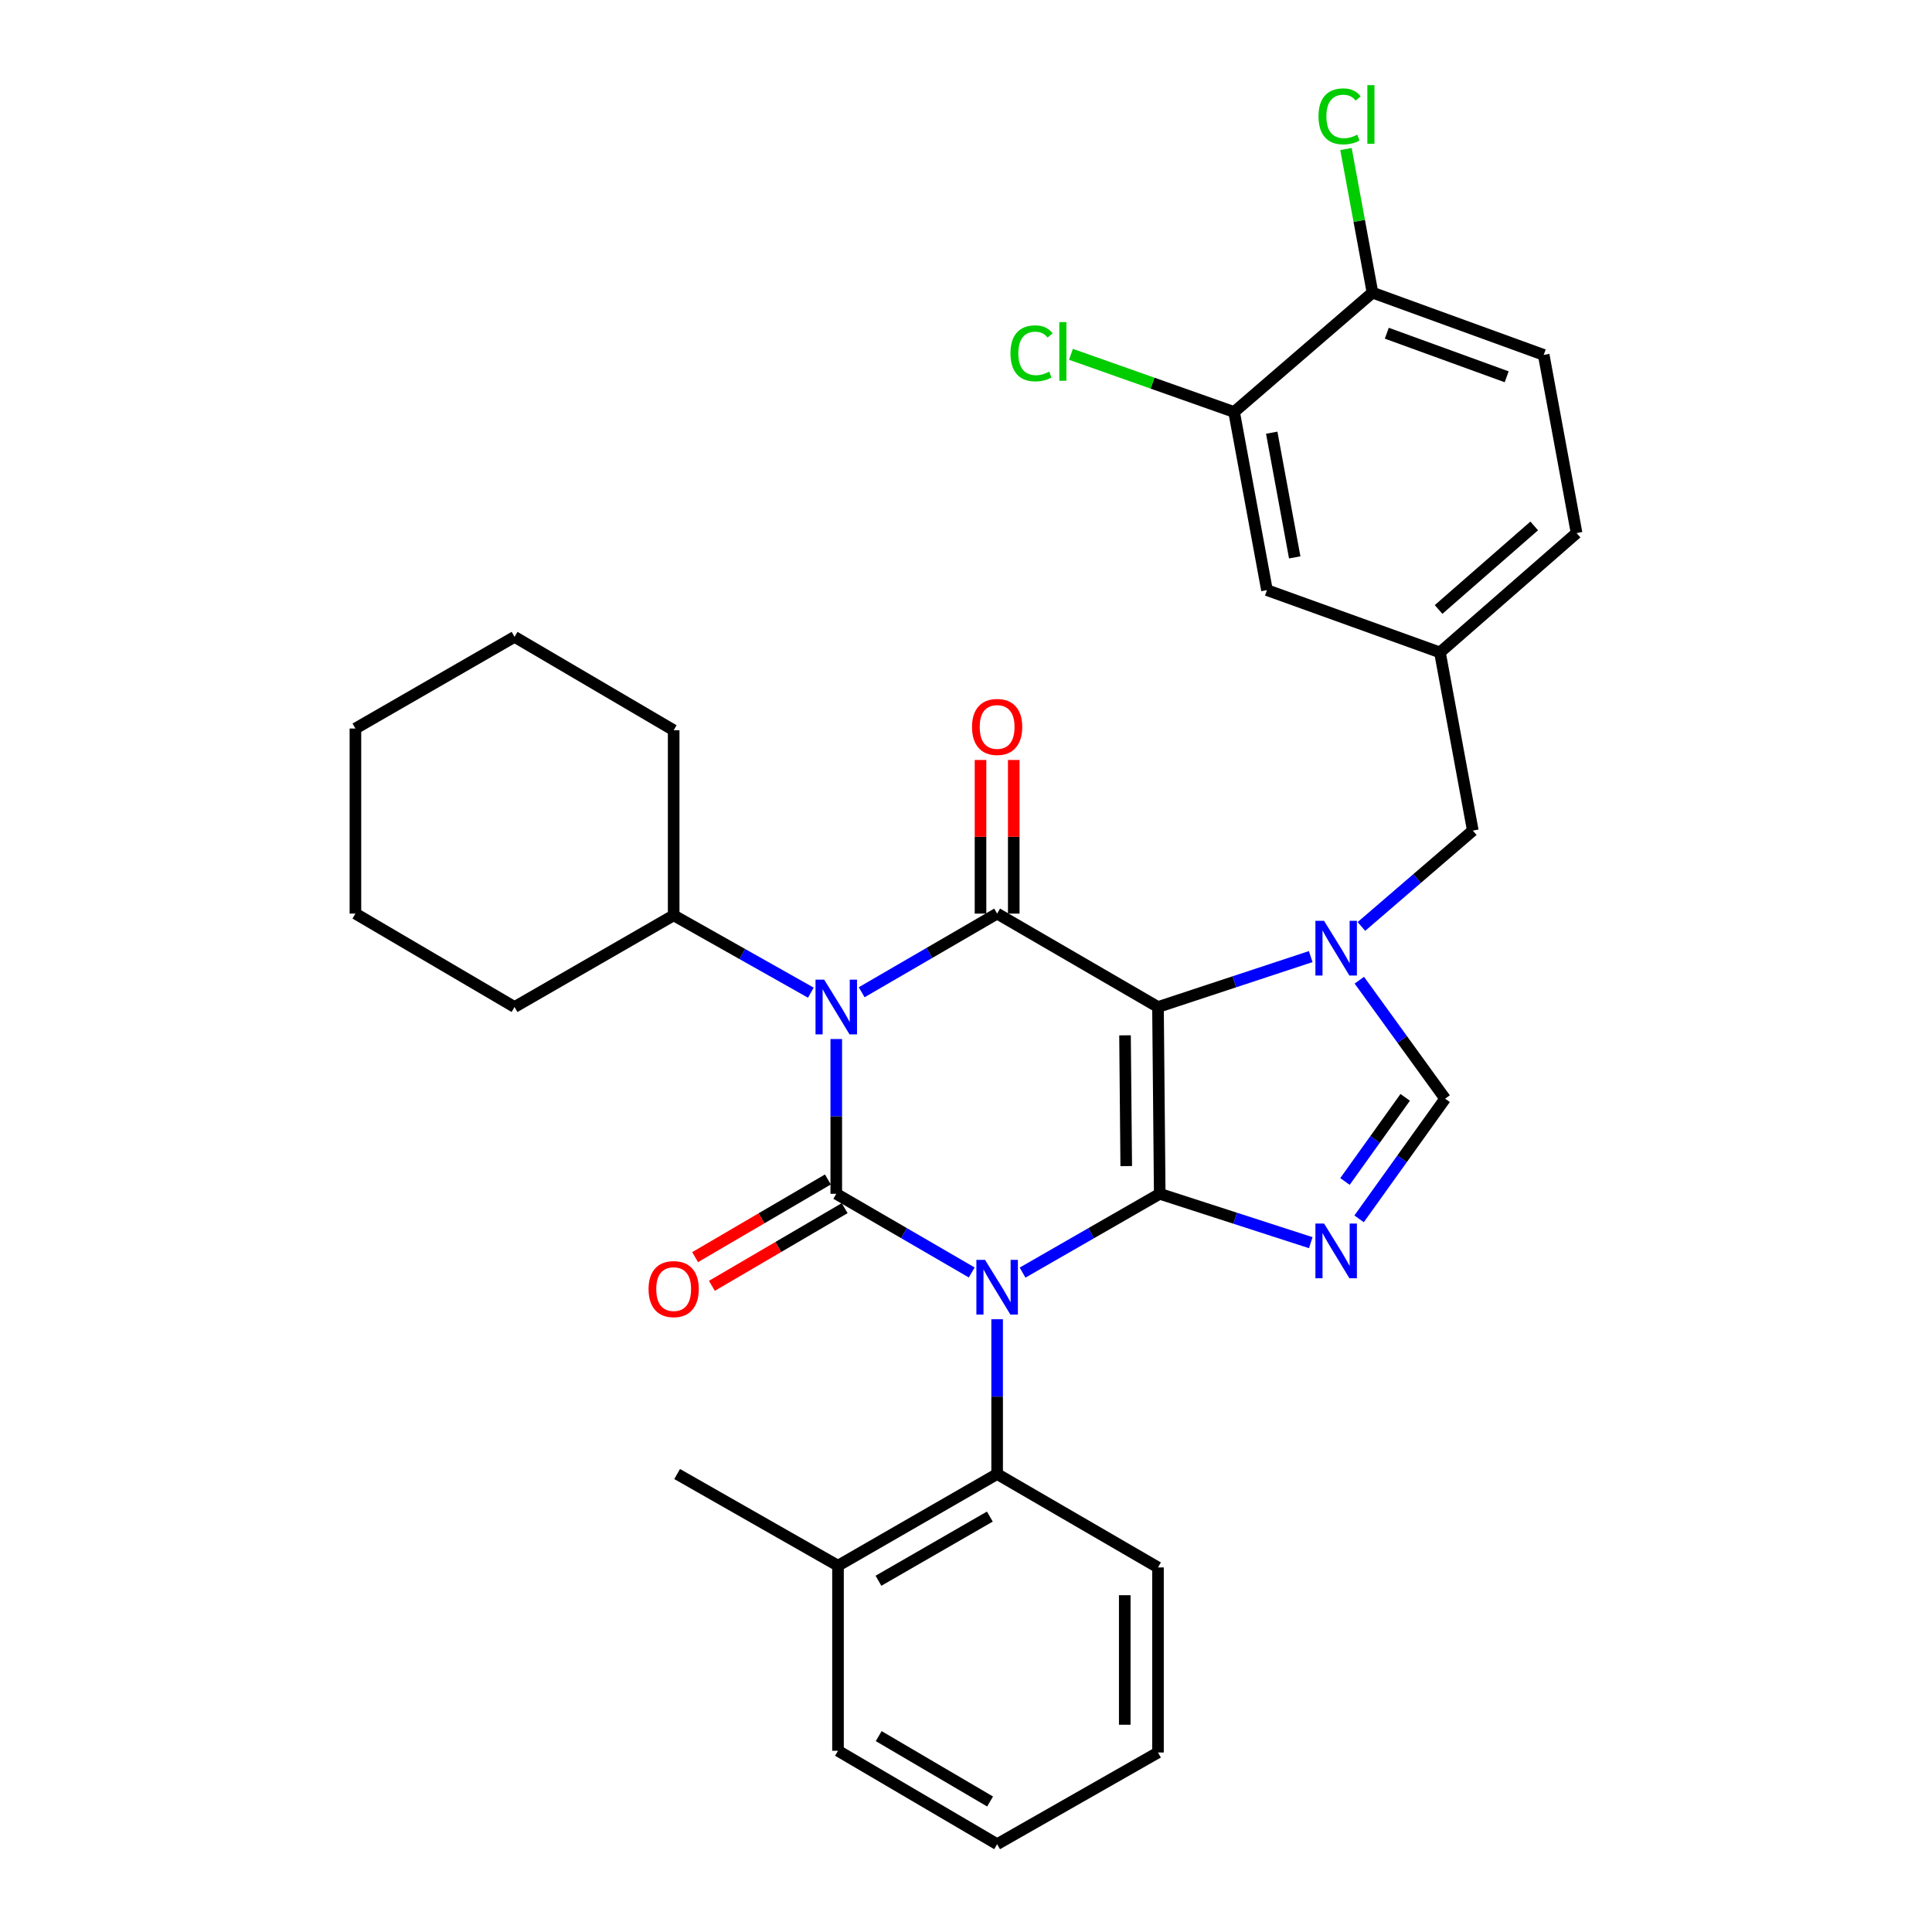 <?xml version='1.0' encoding='iso-8859-1'?>
<svg version='1.1' baseProfile='full'
              xmlns='http://www.w3.org/2000/svg'
                      xmlns:rdkit='http://www.rdkit.org/xml'
                      xmlns:xlink='http://www.w3.org/1999/xlink'
                  xml:space='preserve'
width='1000px' height='1000px' viewBox='0 0 1000 1000'>
<!-- END OF HEADER -->
<rect style='opacity:1.0;fill:#FFFFFF;stroke:none' width='1000' height='1000' x='0' y='0'> </rect>
<path class='bond-0' d='M 432.852,537.802 L 432.852,577.858' style='fill:none;fill-rule:evenodd;stroke:#0000FF;stroke-width:6px;stroke-linecap:butt;stroke-linejoin:miter;stroke-opacity:1' />
<path class='bond-0' d='M 432.852,577.858 L 432.852,617.914' style='fill:none;fill-rule:evenodd;stroke:#000000;stroke-width:6px;stroke-linecap:butt;stroke-linejoin:miter;stroke-opacity:1' />
<path class='bond-1' d='M 445.999,513.59 L 481.056,493.233' style='fill:none;fill-rule:evenodd;stroke:#0000FF;stroke-width:6px;stroke-linecap:butt;stroke-linejoin:miter;stroke-opacity:1' />
<path class='bond-1' d='M 481.056,493.233 L 516.113,472.875' style='fill:none;fill-rule:evenodd;stroke:#000000;stroke-width:6px;stroke-linecap:butt;stroke-linejoin:miter;stroke-opacity:1' />
<path class='bond-2' d='M 419.696,513.807 L 384.194,493.79' style='fill:none;fill-rule:evenodd;stroke:#0000FF;stroke-width:6px;stroke-linecap:butt;stroke-linejoin:miter;stroke-opacity:1' />
<path class='bond-2' d='M 384.194,493.79 L 348.691,473.773' style='fill:none;fill-rule:evenodd;stroke:#000000;stroke-width:6px;stroke-linecap:butt;stroke-linejoin:miter;stroke-opacity:1' />
<path class='bond-3' d='M 432.852,617.914 L 467.909,638.272' style='fill:none;fill-rule:evenodd;stroke:#000000;stroke-width:6px;stroke-linecap:butt;stroke-linejoin:miter;stroke-opacity:1' />
<path class='bond-3' d='M 467.909,638.272 L 502.966,658.629' style='fill:none;fill-rule:evenodd;stroke:#0000FF;stroke-width:6px;stroke-linecap:butt;stroke-linejoin:miter;stroke-opacity:1' />
<path class='bond-4' d='M 428.508,610.49 L 394.147,630.593' style='fill:none;fill-rule:evenodd;stroke:#000000;stroke-width:6px;stroke-linecap:butt;stroke-linejoin:miter;stroke-opacity:1' />
<path class='bond-4' d='M 394.147,630.593 L 359.785,650.697' style='fill:none;fill-rule:evenodd;stroke:#FF0000;stroke-width:6px;stroke-linecap:butt;stroke-linejoin:miter;stroke-opacity:1' />
<path class='bond-4' d='M 437.195,625.338 L 402.834,645.442' style='fill:none;fill-rule:evenodd;stroke:#000000;stroke-width:6px;stroke-linecap:butt;stroke-linejoin:miter;stroke-opacity:1' />
<path class='bond-4' d='M 402.834,645.442 L 368.473,665.545' style='fill:none;fill-rule:evenodd;stroke:#FF0000;stroke-width:6px;stroke-linecap:butt;stroke-linejoin:miter;stroke-opacity:1' />
<path class='bond-5' d='M 516.113,682.841 L 516.113,722.897' style='fill:none;fill-rule:evenodd;stroke:#0000FF;stroke-width:6px;stroke-linecap:butt;stroke-linejoin:miter;stroke-opacity:1' />
<path class='bond-5' d='M 516.113,722.897 L 516.113,762.953' style='fill:none;fill-rule:evenodd;stroke:#000000;stroke-width:6px;stroke-linecap:butt;stroke-linejoin:miter;stroke-opacity:1' />
<path class='bond-6' d='M 529.28,658.7 L 564.777,638.307' style='fill:none;fill-rule:evenodd;stroke:#0000FF;stroke-width:6px;stroke-linecap:butt;stroke-linejoin:miter;stroke-opacity:1' />
<path class='bond-6' d='M 564.777,638.307 L 600.274,617.914' style='fill:none;fill-rule:evenodd;stroke:#000000;stroke-width:6px;stroke-linecap:butt;stroke-linejoin:miter;stroke-opacity:1' />
<path class='bond-7' d='M 516.113,472.875 L 599.375,521.225' style='fill:none;fill-rule:evenodd;stroke:#000000;stroke-width:6px;stroke-linecap:butt;stroke-linejoin:miter;stroke-opacity:1' />
<path class='bond-8' d='M 524.715,472.875 L 524.715,433.119' style='fill:none;fill-rule:evenodd;stroke:#000000;stroke-width:6px;stroke-linecap:butt;stroke-linejoin:miter;stroke-opacity:1' />
<path class='bond-8' d='M 524.715,433.119 L 524.715,393.363' style='fill:none;fill-rule:evenodd;stroke:#FF0000;stroke-width:6px;stroke-linecap:butt;stroke-linejoin:miter;stroke-opacity:1' />
<path class='bond-8' d='M 507.512,472.875 L 507.512,433.119' style='fill:none;fill-rule:evenodd;stroke:#000000;stroke-width:6px;stroke-linecap:butt;stroke-linejoin:miter;stroke-opacity:1' />
<path class='bond-8' d='M 507.512,433.119 L 507.512,393.363' style='fill:none;fill-rule:evenodd;stroke:#FF0000;stroke-width:6px;stroke-linecap:butt;stroke-linejoin:miter;stroke-opacity:1' />
<path class='bond-9' d='M 799.024,183.695 L 710.391,151.468' style='fill:none;fill-rule:evenodd;stroke:#000000;stroke-width:6px;stroke-linecap:butt;stroke-linejoin:miter;stroke-opacity:1' />
<path class='bond-9' d='M 779.851,195.028 L 717.807,172.47' style='fill:none;fill-rule:evenodd;stroke:#000000;stroke-width:6px;stroke-linecap:butt;stroke-linejoin:miter;stroke-opacity:1' />
<path class='bond-10' d='M 799.024,183.695 L 816.036,275.912' style='fill:none;fill-rule:evenodd;stroke:#000000;stroke-width:6px;stroke-linecap:butt;stroke-linejoin:miter;stroke-opacity:1' />
<path class='bond-11' d='M 599.375,521.225 L 600.274,617.914' style='fill:none;fill-rule:evenodd;stroke:#000000;stroke-width:6px;stroke-linecap:butt;stroke-linejoin:miter;stroke-opacity:1' />
<path class='bond-11' d='M 582.308,535.888 L 582.937,603.571' style='fill:none;fill-rule:evenodd;stroke:#000000;stroke-width:6px;stroke-linecap:butt;stroke-linejoin:miter;stroke-opacity:1' />
<path class='bond-12' d='M 599.375,521.225 L 638.9,508.178' style='fill:none;fill-rule:evenodd;stroke:#000000;stroke-width:6px;stroke-linecap:butt;stroke-linejoin:miter;stroke-opacity:1' />
<path class='bond-12' d='M 638.9,508.178 L 678.424,495.132' style='fill:none;fill-rule:evenodd;stroke:#0000FF;stroke-width:6px;stroke-linecap:butt;stroke-linejoin:miter;stroke-opacity:1' />
<path class='bond-13' d='M 600.274,617.914 L 639.363,630.559' style='fill:none;fill-rule:evenodd;stroke:#000000;stroke-width:6px;stroke-linecap:butt;stroke-linejoin:miter;stroke-opacity:1' />
<path class='bond-13' d='M 639.363,630.559 L 678.453,643.205' style='fill:none;fill-rule:evenodd;stroke:#0000FF;stroke-width:6px;stroke-linecap:butt;stroke-linejoin:miter;stroke-opacity:1' />
<path class='bond-14' d='M 703.465,630.873 L 725.732,599.774' style='fill:none;fill-rule:evenodd;stroke:#0000FF;stroke-width:6px;stroke-linecap:butt;stroke-linejoin:miter;stroke-opacity:1' />
<path class='bond-14' d='M 725.732,599.774 L 747.998,568.676' style='fill:none;fill-rule:evenodd;stroke:#000000;stroke-width:6px;stroke-linecap:butt;stroke-linejoin:miter;stroke-opacity:1' />
<path class='bond-14' d='M 696.158,611.529 L 711.744,589.76' style='fill:none;fill-rule:evenodd;stroke:#0000FF;stroke-width:6px;stroke-linecap:butt;stroke-linejoin:miter;stroke-opacity:1' />
<path class='bond-14' d='M 711.744,589.76 L 727.331,567.991' style='fill:none;fill-rule:evenodd;stroke:#000000;stroke-width:6px;stroke-linecap:butt;stroke-linejoin:miter;stroke-opacity:1' />
<path class='bond-15' d='M 747.998,568.676 L 725.793,538.013' style='fill:none;fill-rule:evenodd;stroke:#000000;stroke-width:6px;stroke-linecap:butt;stroke-linejoin:miter;stroke-opacity:1' />
<path class='bond-15' d='M 725.793,538.013 L 703.587,507.349' style='fill:none;fill-rule:evenodd;stroke:#0000FF;stroke-width:6px;stroke-linecap:butt;stroke-linejoin:miter;stroke-opacity:1' />
<path class='bond-16' d='M 704.665,479.533 L 733.495,454.72' style='fill:none;fill-rule:evenodd;stroke:#0000FF;stroke-width:6px;stroke-linecap:butt;stroke-linejoin:miter;stroke-opacity:1' />
<path class='bond-16' d='M 733.495,454.72 L 762.324,429.906' style='fill:none;fill-rule:evenodd;stroke:#000000;stroke-width:6px;stroke-linecap:butt;stroke-linejoin:miter;stroke-opacity:1' />
<path class='bond-17' d='M 710.391,151.468 L 638.77,213.246' style='fill:none;fill-rule:evenodd;stroke:#000000;stroke-width:6px;stroke-linecap:butt;stroke-linejoin:miter;stroke-opacity:1' />
<path class='bond-18' d='M 710.391,151.468 L 703.535,114.302' style='fill:none;fill-rule:evenodd;stroke:#000000;stroke-width:6px;stroke-linecap:butt;stroke-linejoin:miter;stroke-opacity:1' />
<path class='bond-18' d='M 703.535,114.302 L 696.678,77.136' style='fill:none;fill-rule:evenodd;stroke:#00CC00;stroke-width:6px;stroke-linecap:butt;stroke-linejoin:miter;stroke-opacity:1' />
<path class='bond-19' d='M 638.77,213.246 L 655.781,305.453' style='fill:none;fill-rule:evenodd;stroke:#000000;stroke-width:6px;stroke-linecap:butt;stroke-linejoin:miter;stroke-opacity:1' />
<path class='bond-19' d='M 658.239,223.956 L 670.147,288.501' style='fill:none;fill-rule:evenodd;stroke:#000000;stroke-width:6px;stroke-linecap:butt;stroke-linejoin:miter;stroke-opacity:1' />
<path class='bond-20' d='M 638.77,213.246 L 596.548,198.317' style='fill:none;fill-rule:evenodd;stroke:#000000;stroke-width:6px;stroke-linecap:butt;stroke-linejoin:miter;stroke-opacity:1' />
<path class='bond-20' d='M 596.548,198.317 L 554.327,183.389' style='fill:none;fill-rule:evenodd;stroke:#00CC00;stroke-width:6px;stroke-linecap:butt;stroke-linejoin:miter;stroke-opacity:1' />
<path class='bond-21' d='M 348.691,473.773 L 348.691,377.973' style='fill:none;fill-rule:evenodd;stroke:#000000;stroke-width:6px;stroke-linecap:butt;stroke-linejoin:miter;stroke-opacity:1' />
<path class='bond-22' d='M 348.691,473.773 L 266.328,521.225' style='fill:none;fill-rule:evenodd;stroke:#000000;stroke-width:6px;stroke-linecap:butt;stroke-linejoin:miter;stroke-opacity:1' />
<path class='bond-23' d='M 348.691,377.973 L 266.328,329.633' style='fill:none;fill-rule:evenodd;stroke:#000000;stroke-width:6px;stroke-linecap:butt;stroke-linejoin:miter;stroke-opacity:1' />
<path class='bond-24' d='M 433.75,906.196 L 516.113,954.545' style='fill:none;fill-rule:evenodd;stroke:#000000;stroke-width:6px;stroke-linecap:butt;stroke-linejoin:miter;stroke-opacity:1' />
<path class='bond-24' d='M 454.813,898.613 L 512.468,932.457' style='fill:none;fill-rule:evenodd;stroke:#000000;stroke-width:6px;stroke-linecap:butt;stroke-linejoin:miter;stroke-opacity:1' />
<path class='bond-25' d='M 433.75,906.196 L 433.75,810.405' style='fill:none;fill-rule:evenodd;stroke:#000000;stroke-width:6px;stroke-linecap:butt;stroke-linejoin:miter;stroke-opacity:1' />
<path class='bond-26' d='M 516.113,954.545 L 599.375,907.094' style='fill:none;fill-rule:evenodd;stroke:#000000;stroke-width:6px;stroke-linecap:butt;stroke-linejoin:miter;stroke-opacity:1' />
<path class='bond-27' d='M 599.375,907.094 L 599.375,811.303' style='fill:none;fill-rule:evenodd;stroke:#000000;stroke-width:6px;stroke-linecap:butt;stroke-linejoin:miter;stroke-opacity:1' />
<path class='bond-27' d='M 582.172,892.726 L 582.172,825.672' style='fill:none;fill-rule:evenodd;stroke:#000000;stroke-width:6px;stroke-linecap:butt;stroke-linejoin:miter;stroke-opacity:1' />
<path class='bond-28' d='M 599.375,811.303 L 516.113,762.953' style='fill:none;fill-rule:evenodd;stroke:#000000;stroke-width:6px;stroke-linecap:butt;stroke-linejoin:miter;stroke-opacity:1' />
<path class='bond-29' d='M 516.113,762.953 L 433.75,810.405' style='fill:none;fill-rule:evenodd;stroke:#000000;stroke-width:6px;stroke-linecap:butt;stroke-linejoin:miter;stroke-opacity:1' />
<path class='bond-29' d='M 512.346,784.977 L 454.692,818.193' style='fill:none;fill-rule:evenodd;stroke:#000000;stroke-width:6px;stroke-linecap:butt;stroke-linejoin:miter;stroke-opacity:1' />
<path class='bond-30' d='M 433.75,810.405 L 350.488,762.953' style='fill:none;fill-rule:evenodd;stroke:#000000;stroke-width:6px;stroke-linecap:butt;stroke-linejoin:miter;stroke-opacity:1' />
<path class='bond-31' d='M 266.328,521.225 L 183.964,472.875' style='fill:none;fill-rule:evenodd;stroke:#000000;stroke-width:6px;stroke-linecap:butt;stroke-linejoin:miter;stroke-opacity:1' />
<path class='bond-32' d='M 266.328,329.633 L 183.964,377.084' style='fill:none;fill-rule:evenodd;stroke:#000000;stroke-width:6px;stroke-linecap:butt;stroke-linejoin:miter;stroke-opacity:1' />
<path class='bond-33' d='M 183.964,472.875 L 183.964,377.084' style='fill:none;fill-rule:evenodd;stroke:#000000;stroke-width:6px;stroke-linecap:butt;stroke-linejoin:miter;stroke-opacity:1' />
<path class='bond-34' d='M 655.781,305.453 L 745.313,337.689' style='fill:none;fill-rule:evenodd;stroke:#000000;stroke-width:6px;stroke-linecap:butt;stroke-linejoin:miter;stroke-opacity:1' />
<path class='bond-35' d='M 745.313,337.689 L 816.036,275.912' style='fill:none;fill-rule:evenodd;stroke:#000000;stroke-width:6px;stroke-linecap:butt;stroke-linejoin:miter;stroke-opacity:1' />
<path class='bond-35' d='M 744.604,315.467 L 794.11,272.222' style='fill:none;fill-rule:evenodd;stroke:#000000;stroke-width:6px;stroke-linecap:butt;stroke-linejoin:miter;stroke-opacity:1' />
<path class='bond-36' d='M 745.313,337.689 L 762.324,429.906' style='fill:none;fill-rule:evenodd;stroke:#000000;stroke-width:6px;stroke-linecap:butt;stroke-linejoin:miter;stroke-opacity:1' />
<path  class='atom-0' d='M 426.592 507.065
L 435.872 522.065
Q 436.792 523.545, 438.272 526.225
Q 439.752 528.905, 439.832 529.065
L 439.832 507.065
L 443.592 507.065
L 443.592 535.385
L 439.712 535.385
L 429.752 518.985
Q 428.592 517.065, 427.352 514.865
Q 426.152 512.665, 425.792 511.985
L 425.792 535.385
L 422.112 535.385
L 422.112 507.065
L 426.592 507.065
' fill='#0000FF'/>
<path  class='atom-2' d='M 509.853 652.104
L 519.133 667.104
Q 520.053 668.584, 521.533 671.264
Q 523.013 673.944, 523.093 674.104
L 523.093 652.104
L 526.853 652.104
L 526.853 680.424
L 522.973 680.424
L 513.013 664.024
Q 511.853 662.104, 510.613 659.904
Q 509.413 657.704, 509.053 657.024
L 509.053 680.424
L 505.373 680.424
L 505.373 652.104
L 509.853 652.104
' fill='#0000FF'/>
<path  class='atom-4' d='M 503.113 376.265
Q 503.113 369.465, 506.473 365.665
Q 509.833 361.865, 516.113 361.865
Q 522.393 361.865, 525.753 365.665
Q 529.113 369.465, 529.113 376.265
Q 529.113 383.145, 525.713 387.065
Q 522.313 390.945, 516.113 390.945
Q 509.873 390.945, 506.473 387.065
Q 503.113 383.185, 503.113 376.265
M 516.113 387.745
Q 520.433 387.745, 522.753 384.865
Q 525.113 381.945, 525.113 376.265
Q 525.113 370.705, 522.753 367.905
Q 520.433 365.065, 516.113 365.065
Q 511.793 365.065, 509.433 367.865
Q 507.113 370.665, 507.113 376.265
Q 507.113 381.985, 509.433 384.865
Q 511.793 387.745, 516.113 387.745
' fill='#FF0000'/>
<path  class='atom-5' d='M 335.691 667.233
Q 335.691 660.433, 339.051 656.633
Q 342.411 652.833, 348.691 652.833
Q 354.971 652.833, 358.331 656.633
Q 361.691 660.433, 361.691 667.233
Q 361.691 674.113, 358.291 678.033
Q 354.891 681.913, 348.691 681.913
Q 342.451 681.913, 339.051 678.033
Q 335.691 674.153, 335.691 667.233
M 348.691 678.713
Q 353.011 678.713, 355.331 675.833
Q 357.691 672.913, 357.691 667.233
Q 357.691 661.673, 355.331 658.873
Q 353.011 656.033, 348.691 656.033
Q 344.371 656.033, 342.011 658.833
Q 339.691 661.633, 339.691 667.233
Q 339.691 672.953, 342.011 675.833
Q 344.371 678.713, 348.691 678.713
' fill='#FF0000'/>
<path  class='atom-9' d='M 685.332 633.295
L 694.612 648.295
Q 695.532 649.775, 697.012 652.455
Q 698.492 655.135, 698.572 655.295
L 698.572 633.295
L 702.332 633.295
L 702.332 661.615
L 698.452 661.615
L 688.492 645.215
Q 687.332 643.295, 686.092 641.095
Q 684.892 638.895, 684.532 638.215
L 684.532 661.615
L 680.852 661.615
L 680.852 633.295
L 685.332 633.295
' fill='#0000FF'/>
<path  class='atom-11' d='M 685.332 476.625
L 694.612 491.625
Q 695.532 493.105, 697.012 495.785
Q 698.492 498.465, 698.572 498.625
L 698.572 476.625
L 702.332 476.625
L 702.332 504.945
L 698.452 504.945
L 688.492 488.545
Q 687.332 486.625, 686.092 484.425
Q 684.892 482.225, 684.532 481.545
L 684.532 504.945
L 680.852 504.945
L 680.852 476.625
L 685.332 476.625
' fill='#0000FF'/>
<path  class='atom-31' d='M 523.017 182.888
Q 523.017 175.848, 526.297 172.168
Q 529.617 168.448, 535.897 168.448
Q 541.737 168.448, 544.857 172.568
L 542.217 174.728
Q 539.937 171.728, 535.897 171.728
Q 531.617 171.728, 529.337 174.608
Q 527.097 177.448, 527.097 182.888
Q 527.097 188.488, 529.417 191.368
Q 531.777 194.248, 536.337 194.248
Q 539.457 194.248, 543.097 192.368
L 544.217 195.368
Q 542.737 196.328, 540.497 196.888
Q 538.257 197.448, 535.777 197.448
Q 529.617 197.448, 526.297 193.688
Q 523.017 189.928, 523.017 182.888
' fill='#00CC00'/>
<path  class='atom-31' d='M 548.297 166.728
L 551.977 166.728
L 551.977 197.088
L 548.297 197.088
L 548.297 166.728
' fill='#00CC00'/>
<path  class='atom-32' d='M 682.459 60.231
Q 682.459 53.191, 685.739 49.511
Q 689.059 45.791, 695.339 45.791
Q 701.179 45.791, 704.299 49.911
L 701.659 52.071
Q 699.379 49.071, 695.339 49.071
Q 691.059 49.071, 688.779 51.951
Q 686.539 54.791, 686.539 60.231
Q 686.539 65.831, 688.859 68.711
Q 691.219 71.591, 695.779 71.591
Q 698.899 71.591, 702.539 69.711
L 703.659 72.711
Q 702.179 73.671, 699.939 74.231
Q 697.699 74.791, 695.219 74.791
Q 689.059 74.791, 685.739 71.031
Q 682.459 67.271, 682.459 60.231
' fill='#00CC00'/>
<path  class='atom-32' d='M 707.739 44.071
L 711.419 44.071
L 711.419 74.431
L 707.739 74.431
L 707.739 44.071
' fill='#00CC00'/>
</svg>

